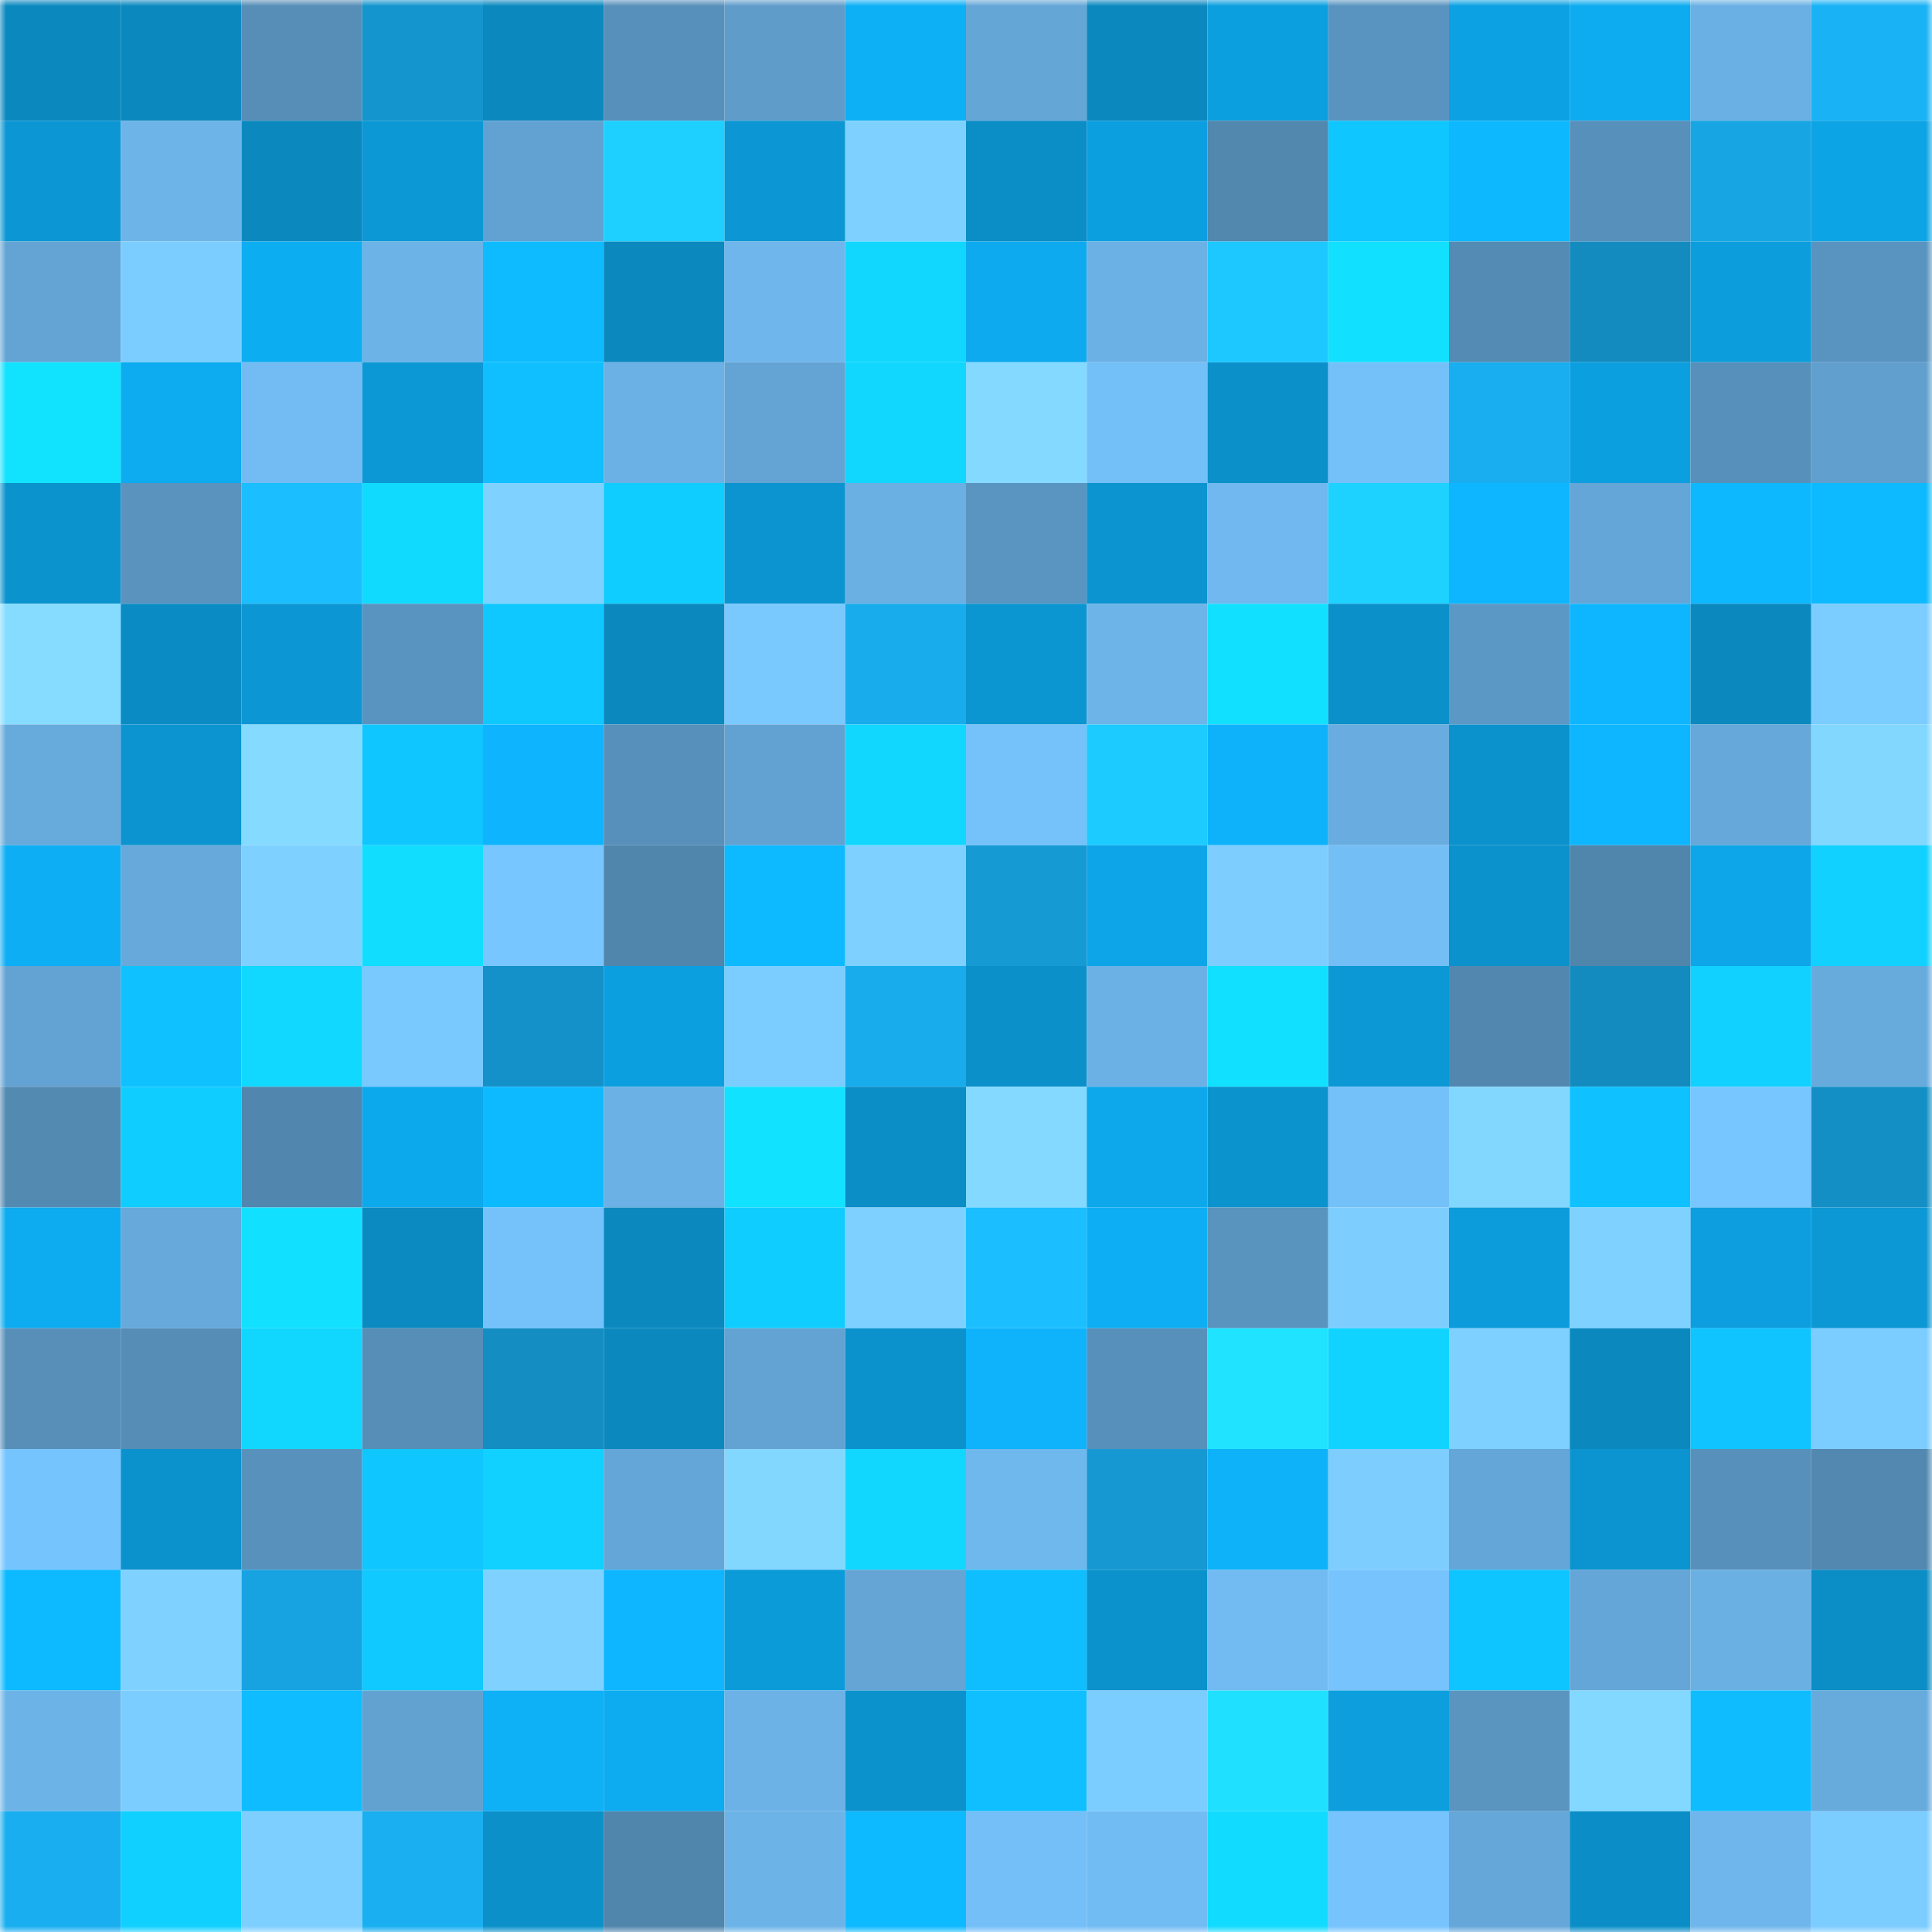 <svg viewBox="0 0 160 160" fill="none" role="img" xmlns="http://www.w3.org/2000/svg" width="240" height="240" name="ens%2Cultrascan.eth"><mask id="1440511790" mask-type="alpha" maskUnits="userSpaceOnUse" x="0" y="0" width="160" height="160"><rect width="160" height="160" fill="#FFFFFF"></rect></mask><g mask="url(#1440511790)"><rect x="0" y="0" width="10" height="10" fill="#0b89bf"></rect><rect x="10" y="0" width="10" height="10" fill="#0b89bf"></rect><rect x="20" y="0" width="10" height="10" fill="#568eb7"></rect><rect x="30" y="0" width="10" height="10" fill="#1595cd"></rect><rect x="40" y="0" width="10" height="10" fill="#0b89bf"></rect><rect x="50" y="0" width="10" height="10" fill="#5790ba"></rect><rect x="60" y="0" width="10" height="10" fill="#5f9cca"></rect><rect x="70" y="0" width="10" height="10" fill="#0daff5"></rect><rect x="80" y="0" width="10" height="10" fill="#64a6d6"></rect><rect x="90" y="0" width="10" height="10" fill="#0b89bf"></rect><rect x="100" y="0" width="10" height="10" fill="#0c9fdf"></rect><rect x="110" y="0" width="10" height="10" fill="#5994c0"></rect><rect x="120" y="0" width="10" height="10" fill="#0ca1e2"></rect><rect x="130" y="0" width="10" height="10" fill="#0dabef"></rect><rect x="140" y="0" width="10" height="10" fill="#6ab0e4"></rect><rect x="150" y="0" width="10" height="10" fill="#19b2f5"></rect><rect x="0" y="10" width="10" height="10" fill="#0c97d4"></rect><rect x="10" y="10" width="10" height="10" fill="#6db4e9"></rect><rect x="20" y="10" width="10" height="10" fill="#0b89bf"></rect><rect x="30" y="10" width="10" height="10" fill="#0c98d5"></rect><rect x="40" y="10" width="10" height="10" fill="#62a2d2"></rect><rect x="50" y="10" width="10" height="10" fill="#1dd0ff"></rect><rect x="60" y="10" width="10" height="10" fill="#0c97d4"></rect><rect x="70" y="10" width="10" height="10" fill="#7ed1ff"></rect><rect x="80" y="10" width="10" height="10" fill="#0b8dc6"></rect><rect x="90" y="10" width="10" height="10" fill="#0c9fdf"></rect><rect x="100" y="10" width="10" height="10" fill="#5287ae"></rect><rect x="110" y="10" width="10" height="10" fill="#0fc6ff"></rect><rect x="120" y="10" width="10" height="10" fill="#0eb8ff"></rect><rect x="130" y="10" width="10" height="10" fill="#5790ba"></rect><rect x="140" y="10" width="10" height="10" fill="#17a5e3"></rect><rect x="150" y="10" width="10" height="10" fill="#0da4e5"></rect><rect x="0" y="20" width="10" height="10" fill="#63a4d4"></rect><rect x="10" y="20" width="10" height="10" fill="#7ccdff"></rect><rect x="20" y="20" width="10" height="10" fill="#0dadf2"></rect><rect x="30" y="20" width="10" height="10" fill="#6cb3e7"></rect><rect x="40" y="20" width="10" height="10" fill="#0ebbff"></rect><rect x="50" y="20" width="10" height="10" fill="#0b89bf"></rect><rect x="60" y="20" width="10" height="10" fill="#6eb6eb"></rect><rect x="70" y="20" width="10" height="10" fill="#11d7ff"></rect><rect x="80" y="20" width="10" height="10" fill="#0daaef"></rect><rect x="90" y="20" width="10" height="10" fill="#6bb1e5"></rect><rect x="100" y="20" width="10" height="10" fill="#1cc8ff"></rect><rect x="110" y="20" width="10" height="10" fill="#11e0ff"></rect><rect x="120" y="20" width="10" height="10" fill="#548bb4"></rect><rect x="130" y="20" width="10" height="10" fill="#148bbf"></rect><rect x="140" y="20" width="10" height="10" fill="#0c9ddc"></rect><rect x="150" y="20" width="10" height="10" fill="#5994c0"></rect><rect x="0" y="30" width="10" height="10" fill="#11e3ff"></rect><rect x="10" y="30" width="10" height="10" fill="#0dabef"></rect><rect x="20" y="30" width="10" height="10" fill="#72bcf3"></rect><rect x="30" y="30" width="10" height="10" fill="#0c98d5"></rect><rect x="40" y="30" width="10" height="10" fill="#0fbfff"></rect><rect x="50" y="30" width="10" height="10" fill="#6bb1e5"></rect><rect x="60" y="30" width="10" height="10" fill="#63a4d4"></rect><rect x="70" y="30" width="10" height="10" fill="#11d7ff"></rect><rect x="80" y="30" width="10" height="10" fill="#83d9ff"></rect><rect x="90" y="30" width="10" height="10" fill="#73bff7"></rect><rect x="100" y="30" width="10" height="10" fill="#0b90c9"></rect><rect x="110" y="30" width="10" height="10" fill="#74c0f9"></rect><rect x="120" y="30" width="10" height="10" fill="#18aef0"></rect><rect x="130" y="30" width="10" height="10" fill="#0c9fdf"></rect><rect x="140" y="30" width="10" height="10" fill="#5790ba"></rect><rect x="150" y="30" width="10" height="10" fill="#609fce"></rect><rect x="0" y="40" width="10" height="10" fill="#0b93ce"></rect><rect x="10" y="40" width="10" height="10" fill="#5993be"></rect><rect x="20" y="40" width="10" height="10" fill="#1bbeff"></rect><rect x="30" y="40" width="10" height="10" fill="#11daff"></rect><rect x="40" y="40" width="10" height="10" fill="#7fd2ff"></rect><rect x="50" y="40" width="10" height="10" fill="#10cdff"></rect><rect x="60" y="40" width="10" height="10" fill="#0b94cf"></rect><rect x="70" y="40" width="10" height="10" fill="#6ab0e3"></rect><rect x="80" y="40" width="10" height="10" fill="#5a95c1"></rect><rect x="90" y="40" width="10" height="10" fill="#0b94cf"></rect><rect x="100" y="40" width="10" height="10" fill="#70b8ef"></rect><rect x="110" y="40" width="10" height="10" fill="#1dd2ff"></rect><rect x="120" y="40" width="10" height="10" fill="#0eb6ff"></rect><rect x="130" y="40" width="10" height="10" fill="#64a6d7"></rect><rect x="140" y="40" width="10" height="10" fill="#0eb8ff"></rect><rect x="150" y="40" width="10" height="10" fill="#0ebaff"></rect><rect x="0" y="50" width="10" height="10" fill="#85dcff"></rect><rect x="10" y="50" width="10" height="10" fill="#0b8bc3"></rect><rect x="20" y="50" width="10" height="10" fill="#0c97d4"></rect><rect x="30" y="50" width="10" height="10" fill="#5994c0"></rect><rect x="40" y="50" width="10" height="10" fill="#0fc8ff"></rect><rect x="50" y="50" width="10" height="10" fill="#0b89bf"></rect><rect x="60" y="50" width="10" height="10" fill="#79c9ff"></rect><rect x="70" y="50" width="10" height="10" fill="#18aced"></rect><rect x="80" y="50" width="10" height="10" fill="#0b95d1"></rect><rect x="90" y="50" width="10" height="10" fill="#6db4e9"></rect><rect x="100" y="50" width="10" height="10" fill="#11e0ff"></rect><rect x="110" y="50" width="10" height="10" fill="#0b90c9"></rect><rect x="120" y="50" width="10" height="10" fill="#5c98c5"></rect><rect x="130" y="50" width="10" height="10" fill="#0eb6ff"></rect><rect x="140" y="50" width="10" height="10" fill="#0b89bf"></rect><rect x="150" y="50" width="10" height="10" fill="#7bccff"></rect><rect x="0" y="60" width="10" height="10" fill="#67aadc"></rect><rect x="10" y="60" width="10" height="10" fill="#0b94cf"></rect><rect x="20" y="60" width="10" height="10" fill="#84daff"></rect><rect x="30" y="60" width="10" height="10" fill="#0fc6ff"></rect><rect x="40" y="60" width="10" height="10" fill="#0eb5fe"></rect><rect x="50" y="60" width="10" height="10" fill="#5790ba"></rect><rect x="60" y="60" width="10" height="10" fill="#62a2d2"></rect><rect x="70" y="60" width="10" height="10" fill="#11d7ff"></rect><rect x="80" y="60" width="10" height="10" fill="#75c1f9"></rect><rect x="90" y="60" width="10" height="10" fill="#1ccbff"></rect><rect x="100" y="60" width="10" height="10" fill="#0eb2fa"></rect><rect x="110" y="60" width="10" height="10" fill="#69ade0"></rect><rect x="120" y="60" width="10" height="10" fill="#0b92cc"></rect><rect x="130" y="60" width="10" height="10" fill="#0eb6ff"></rect><rect x="140" y="60" width="10" height="10" fill="#65a8d9"></rect><rect x="150" y="60" width="10" height="10" fill="#82d7ff"></rect><rect x="0" y="70" width="10" height="10" fill="#0daef4"></rect><rect x="10" y="70" width="10" height="10" fill="#66a9da"></rect><rect x="20" y="70" width="10" height="10" fill="#7ed1ff"></rect><rect x="30" y="70" width="10" height="10" fill="#11ddff"></rect><rect x="40" y="70" width="10" height="10" fill="#78c6ff"></rect><rect x="50" y="70" width="10" height="10" fill="#5085ac"></rect><rect x="60" y="70" width="10" height="10" fill="#0ebaff"></rect><rect x="70" y="70" width="10" height="10" fill="#7ed1ff"></rect><rect x="80" y="70" width="10" height="10" fill="#169ad4"></rect><rect x="90" y="70" width="10" height="10" fill="#0da5e7"></rect><rect x="100" y="70" width="10" height="10" fill="#7dceff"></rect><rect x="110" y="70" width="10" height="10" fill="#73bef5"></rect><rect x="120" y="70" width="10" height="10" fill="#0b91cb"></rect><rect x="130" y="70" width="10" height="10" fill="#5085ac"></rect><rect x="140" y="70" width="10" height="10" fill="#0da6e8"></rect><rect x="150" y="70" width="10" height="10" fill="#10d1ff"></rect><rect x="0" y="80" width="10" height="10" fill="#63a3d3"></rect><rect x="10" y="80" width="10" height="10" fill="#0fc2ff"></rect><rect x="20" y="80" width="10" height="10" fill="#11d8ff"></rect><rect x="30" y="80" width="10" height="10" fill="#79c9ff"></rect><rect x="40" y="80" width="10" height="10" fill="#1491c8"></rect><rect x="50" y="80" width="10" height="10" fill="#0c9fdf"></rect><rect x="60" y="80" width="10" height="10" fill="#7ccdff"></rect><rect x="70" y="80" width="10" height="10" fill="#18aced"></rect><rect x="80" y="80" width="10" height="10" fill="#0b90ca"></rect><rect x="90" y="80" width="10" height="10" fill="#6bb1e5"></rect><rect x="100" y="80" width="10" height="10" fill="#11e1ff"></rect><rect x="110" y="80" width="10" height="10" fill="#0c98d5"></rect><rect x="120" y="80" width="10" height="10" fill="#5288b0"></rect><rect x="130" y="80" width="10" height="10" fill="#148bbf"></rect><rect x="140" y="80" width="10" height="10" fill="#10d1ff"></rect><rect x="150" y="80" width="10" height="10" fill="#67aadc"></rect><rect x="0" y="90" width="10" height="10" fill="#538ab2"></rect><rect x="10" y="90" width="10" height="10" fill="#10cdff"></rect><rect x="20" y="90" width="10" height="10" fill="#5186ae"></rect><rect x="30" y="90" width="10" height="10" fill="#0da9ed"></rect><rect x="40" y="90" width="10" height="10" fill="#0ebaff"></rect><rect x="50" y="90" width="10" height="10" fill="#6bb1e5"></rect><rect x="60" y="90" width="10" height="10" fill="#11e2ff"></rect><rect x="70" y="90" width="10" height="10" fill="#0b8dc5"></rect><rect x="80" y="90" width="10" height="10" fill="#83d9ff"></rect><rect x="90" y="90" width="10" height="10" fill="#0da8eb"></rect><rect x="100" y="90" width="10" height="10" fill="#0b93ce"></rect><rect x="110" y="90" width="10" height="10" fill="#74c0f9"></rect><rect x="120" y="90" width="10" height="10" fill="#82d7ff"></rect><rect x="130" y="90" width="10" height="10" fill="#0fc2ff"></rect><rect x="140" y="90" width="10" height="10" fill="#78c6ff"></rect><rect x="150" y="90" width="10" height="10" fill="#148fc5"></rect><rect x="0" y="100" width="10" height="10" fill="#0dabef"></rect><rect x="10" y="100" width="10" height="10" fill="#66a9da"></rect><rect x="20" y="100" width="10" height="10" fill="#11e0ff"></rect><rect x="30" y="100" width="10" height="10" fill="#0b8ac1"></rect><rect x="40" y="100" width="10" height="10" fill="#75c2fb"></rect><rect x="50" y="100" width="10" height="10" fill="#0b89bf"></rect><rect x="60" y="100" width="10" height="10" fill="#10cdff"></rect><rect x="70" y="100" width="10" height="10" fill="#7ed1ff"></rect><rect x="80" y="100" width="10" height="10" fill="#1bbeff"></rect><rect x="90" y="100" width="10" height="10" fill="#0daef3"></rect><rect x="100" y="100" width="10" height="10" fill="#5994bf"></rect><rect x="110" y="100" width="10" height="10" fill="#7dceff"></rect><rect x="120" y="100" width="10" height="10" fill="#0c9cdb"></rect><rect x="130" y="100" width="10" height="10" fill="#7fd2ff"></rect><rect x="140" y="100" width="10" height="10" fill="#0c9ede"></rect><rect x="150" y="100" width="10" height="10" fill="#0c98d5"></rect><rect x="0" y="110" width="10" height="10" fill="#578fb9"></rect><rect x="10" y="110" width="10" height="10" fill="#558db7"></rect><rect x="20" y="110" width="10" height="10" fill="#11d7ff"></rect><rect x="30" y="110" width="10" height="10" fill="#568eb8"></rect><rect x="40" y="110" width="10" height="10" fill="#148dc2"></rect><rect x="50" y="110" width="10" height="10" fill="#0b89bf"></rect><rect x="60" y="110" width="10" height="10" fill="#63a3d3"></rect><rect x="70" y="110" width="10" height="10" fill="#0b92cd"></rect><rect x="80" y="110" width="10" height="10" fill="#0eb3fb"></rect><rect x="90" y="110" width="10" height="10" fill="#5790ba"></rect><rect x="100" y="110" width="10" height="10" fill="#20e4ff"></rect><rect x="110" y="110" width="10" height="10" fill="#10d4ff"></rect><rect x="120" y="110" width="10" height="10" fill="#7ed0ff"></rect><rect x="130" y="110" width="10" height="10" fill="#0b89bf"></rect><rect x="140" y="110" width="10" height="10" fill="#0fc4ff"></rect><rect x="150" y="110" width="10" height="10" fill="#7bccff"></rect><rect x="0" y="120" width="10" height="10" fill="#76c4fd"></rect><rect x="10" y="120" width="10" height="10" fill="#0b91cb"></rect><rect x="20" y="120" width="10" height="10" fill="#5892bc"></rect><rect x="30" y="120" width="10" height="10" fill="#0fc6ff"></rect><rect x="40" y="120" width="10" height="10" fill="#10d1ff"></rect><rect x="50" y="120" width="10" height="10" fill="#64a6d7"></rect><rect x="60" y="120" width="10" height="10" fill="#82d7ff"></rect><rect x="70" y="120" width="10" height="10" fill="#11d7ff"></rect><rect x="80" y="120" width="10" height="10" fill="#6fb8ee"></rect><rect x="90" y="120" width="10" height="10" fill="#1699d3"></rect><rect x="100" y="120" width="10" height="10" fill="#0eb2f9"></rect><rect x="110" y="120" width="10" height="10" fill="#7dceff"></rect><rect x="120" y="120" width="10" height="10" fill="#64a6d7"></rect><rect x="130" y="120" width="10" height="10" fill="#0b94cf"></rect><rect x="140" y="120" width="10" height="10" fill="#5790ba"></rect><rect x="150" y="120" width="10" height="10" fill="#5389b1"></rect><rect x="0" y="130" width="10" height="10" fill="#0ebaff"></rect><rect x="10" y="130" width="10" height="10" fill="#7fd2ff"></rect><rect x="20" y="130" width="10" height="10" fill="#17a3e1"></rect><rect x="30" y="130" width="10" height="10" fill="#0fc9ff"></rect><rect x="40" y="130" width="10" height="10" fill="#7fd2ff"></rect><rect x="50" y="130" width="10" height="10" fill="#0eb6ff"></rect><rect x="60" y="130" width="10" height="10" fill="#0c9bd9"></rect><rect x="70" y="130" width="10" height="10" fill="#64a5d5"></rect><rect x="80" y="130" width="10" height="10" fill="#0fbeff"></rect><rect x="90" y="130" width="10" height="10" fill="#0b91cb"></rect><rect x="100" y="130" width="10" height="10" fill="#71bbf2"></rect><rect x="110" y="130" width="10" height="10" fill="#76c3fd"></rect><rect x="120" y="130" width="10" height="10" fill="#0fc5ff"></rect><rect x="130" y="130" width="10" height="10" fill="#64a6d7"></rect><rect x="140" y="130" width="10" height="10" fill="#6ab0e3"></rect><rect x="150" y="130" width="10" height="10" fill="#0b8dc5"></rect><rect x="0" y="140" width="10" height="10" fill="#6cb3e7"></rect><rect x="10" y="140" width="10" height="10" fill="#7ccdff"></rect><rect x="20" y="140" width="10" height="10" fill="#0ebcff"></rect><rect x="30" y="140" width="10" height="10" fill="#62a2d1"></rect><rect x="40" y="140" width="10" height="10" fill="#0eb0f6"></rect><rect x="50" y="140" width="10" height="10" fill="#0dabef"></rect><rect x="60" y="140" width="10" height="10" fill="#6cb2e7"></rect><rect x="70" y="140" width="10" height="10" fill="#0b92cd"></rect><rect x="80" y="140" width="10" height="10" fill="#0fbfff"></rect><rect x="90" y="140" width="10" height="10" fill="#7ccdff"></rect><rect x="100" y="140" width="10" height="10" fill="#1fe0ff"></rect><rect x="110" y="140" width="10" height="10" fill="#0c9edd"></rect><rect x="120" y="140" width="10" height="10" fill="#5a95c0"></rect><rect x="130" y="140" width="10" height="10" fill="#83d8ff"></rect><rect x="140" y="140" width="10" height="10" fill="#0fbdff"></rect><rect x="150" y="140" width="10" height="10" fill="#67aadc"></rect><rect x="0" y="150" width="10" height="10" fill="#18aef0"></rect><rect x="10" y="150" width="10" height="10" fill="#10d0ff"></rect><rect x="20" y="150" width="10" height="10" fill="#7dcfff"></rect><rect x="30" y="150" width="10" height="10" fill="#19aff1"></rect><rect x="40" y="150" width="10" height="10" fill="#0b90ca"></rect><rect x="50" y="150" width="10" height="10" fill="#5085ac"></rect><rect x="60" y="150" width="10" height="10" fill="#6cb3e7"></rect><rect x="70" y="150" width="10" height="10" fill="#0ebaff"></rect><rect x="80" y="150" width="10" height="10" fill="#74bff8"></rect><rect x="90" y="150" width="10" height="10" fill="#72bcf4"></rect><rect x="100" y="150" width="10" height="10" fill="#11dbff"></rect><rect x="110" y="150" width="10" height="10" fill="#76c3fd"></rect><rect x="120" y="150" width="10" height="10" fill="#65a7d9"></rect><rect x="130" y="150" width="10" height="10" fill="#0b8ec7"></rect><rect x="140" y="150" width="10" height="10" fill="#6eb6ec"></rect><rect x="150" y="150" width="10" height="10" fill="#7bccff"></rect></g></svg>